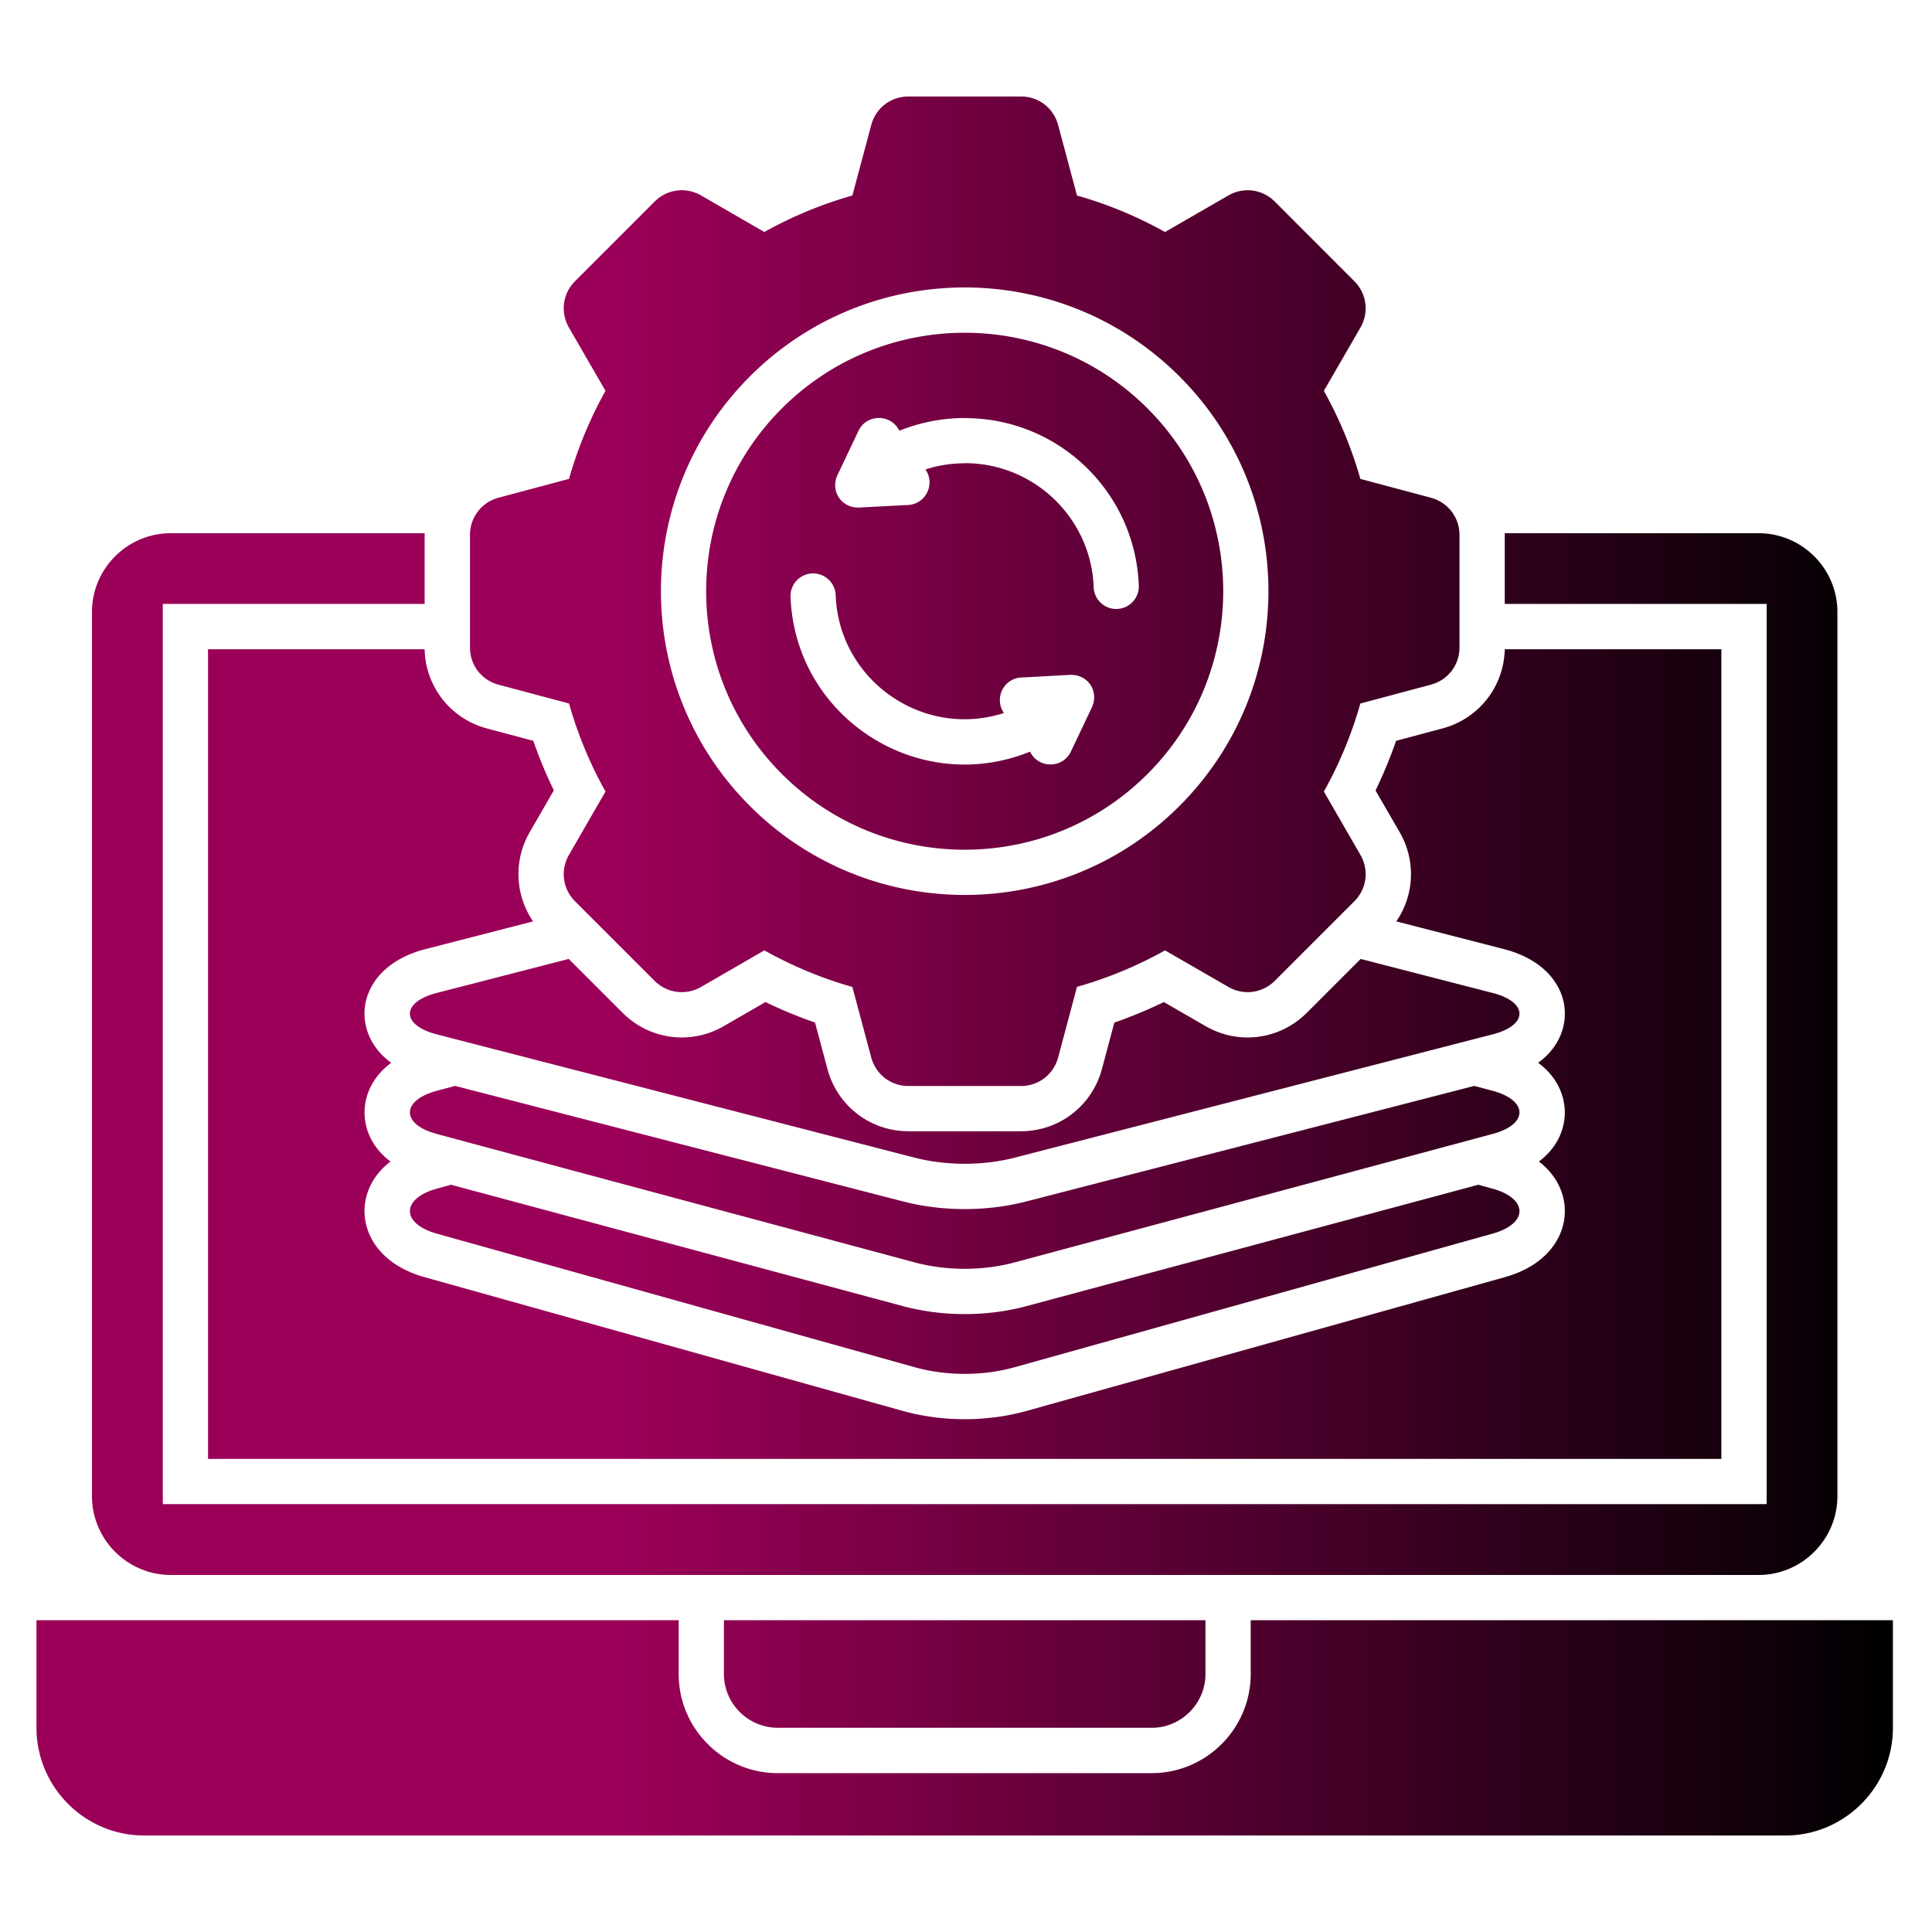 <svg xmlns="http://www.w3.org/2000/svg" version="1.1" xmlns:xlink="http://www.w3.org/1999/xlink" width="512" height="512" x="0" y="0" viewBox="0 0 512 512" style="enable-background:new 0 0 512 512" xml:space="preserve"><g><linearGradient id="a" x1="9.662" x2="501.643" y1="256" y2="256" gradientUnits="userSpaceOnUse"><stop stop-opacity="1" stop-color="#9b0058" offset="0.317"></stop><stop stop-opacity="1" stop-color="#000001" offset="1"></stop></linearGradient><path fill="url(#a)" fill-rule="evenodd" d="M38.178 486.428h434.948c15.704 0 28.517-12.841 28.517-28.545v-28.517H331.451v14.258c0 14.485-11.792 26.277-26.249 26.277h-99.071c-14.485 0-26.277-11.792-26.277-26.277v-14.258H9.662v28.517c0 15.704 12.841 28.545 28.517 28.545zM285.416 51.82a108.194 108.194 0 0 1 23.329 9.666l16.753-9.666c4.053-2.353 9.014-1.701 12.359 1.616l21.033 21.062c3.316 3.317 3.968 8.277 1.616 12.359l-9.667 16.724a108.247 108.247 0 0 1 9.667 23.329l18.68 4.989c4.536 1.219 7.597 5.216 7.597 9.893v29.764c0 4.706-3.061 8.674-7.597 9.893l-18.68 4.989a107.615 107.615 0 0 1-9.667 23.329l9.667 16.753c2.353 4.054 1.701 9.043-1.616 12.359l-21.033 21.033c-3.345 3.316-8.306 3.969-12.359 1.616l-16.753-9.666a108.194 108.194 0 0 1-23.329 9.666l-4.989 18.68c-1.219 4.535-5.187 7.597-9.893 7.597H240.77c-4.705 0-8.674-3.062-9.893-7.597l-4.989-18.652c-8.22-2.324-16.016-5.613-23.329-9.695l-16.724 9.666c-4.082 2.353-9.042 1.701-12.388-1.616l-21.033-21.033c-3.317-3.316-3.969-8.305-1.616-12.359l9.666-16.753a107.612 107.612 0 0 1-9.666-23.329l-18.681-4.989c-4.535-1.219-7.568-5.187-7.568-9.893v-29.764c0-4.677 3.033-8.674 7.568-9.893l18.681-4.989a108.194 108.194 0 0 1 9.666-23.329l-9.666-16.724c-2.353-4.082-1.701-9.042 1.616-12.359l21.061-21.062c3.317-3.316 8.277-3.969 12.359-1.616l16.724 9.666a108.194 108.194 0 0 1 23.329-9.666l4.989-18.652c1.219-4.564 5.188-7.597 9.893-7.597h29.764c4.706 0 8.674 3.033 9.893 7.597l4.989 18.652zm-86.684 47.934c31.436-31.436 82.403-31.436 113.839 0 31.437 31.436 31.437 82.403 0 113.84-31.436 31.436-82.403 31.436-113.839 0s-31.436-82.403 0-113.84zm8.476 8.476c26.759-26.731 70.129-26.731 96.888 0 26.759 26.759 26.759 70.129 0 96.888s-70.129 26.759-96.888 0-26.759-70.129 0-96.888zm76.592 90.935c-2.183 4.592-8.674 4.535-10.829.028-29.679 12.047-62.305-9.127-63.468-41.046a5.984 5.984 0 0 1 5.783-6.179c3.289-.114 6.066 2.466 6.18 5.783.822 22.422 22.989 38.126 44.589 31.209-2.665-3.799-.142-9.184 4.592-9.411l12.586-.68c5.074-.425 8.277 4.479 5.981 8.901zm18-43.965a5.984 5.984 0 0 1-5.783 6.179c-3.288.114-6.066-2.466-6.18-5.754-.652-18.284-15.761-32.882-34.129-32.882v.028c-3.543 0-7.059.539-10.46 1.644 2.665 3.77.17 9.156-4.592 9.411l-12.586.652c-5.074.453-8.277-4.479-5.981-8.901l5.414-11.395c2.183-4.592 8.674-4.507 10.829-.028a46.557 46.557 0 0 1 17.376-3.373v.028c24.917 0 45.156 19.644 46.091 44.391zm93.77 107.943-34.979-9.014-14.258 14.258c-7.172 7.172-18.085 8.617-26.844 3.543l-11.055-6.378a120.559 120.559 0 0 1-13.124 5.442l-3.289 12.302c-2.636 9.808-11.367 16.498-21.486 16.498h-29.764c-10.12 0-18.85-6.69-21.486-16.498l-3.288-12.302a120.691 120.691 0 0 1-13.125-5.442l-11.055 6.378c-8.759 5.074-19.672 3.628-26.844-3.543l-14.258-14.258-34.979 9.014c-9.468 2.438-9.468 8.532 0 10.97l126.681 32.684c8.418 2.154 18.057 2.154 26.476 0l126.68-32.684c9.468-2.438 9.468-8.532 0-10.97zm0 25.937-4.875-1.304-118.8 30.643c-10.403 2.665-22.082 2.665-32.457 0L120.61 287.776l-4.876 1.304c-9.468 2.551-9.468 8.901 0 11.424 42.236 11.367 84.473 22.706 126.681 34.044 8.418 2.268 18.057 2.268 26.476 0 42.236-11.339 84.444-22.677 126.68-34.044 9.468-2.523 9.468-8.873 0-11.424zm0 25.937-3.798-1.049-119.764 32.173c-10.459 2.806-22.223 2.806-32.711 0l-119.764-32.173-3.798 1.049c-9.468 2.636-9.468 9.241 0 11.906l126.681 35.405c8.418 2.353 18.057 2.353 26.476 0l126.68-35.405c9.468-2.665 9.468-9.269 0-11.906zm12.246-7.2c11.282 8.561 8.986 25.625-9.014 30.642l-126.68 35.433c-10.545 2.948-22.394 2.948-32.939 0l-126.68-35.433c-18-5.017-20.296-22.082-9.014-30.642-9.269-6.917-9.127-19.361.199-26.164-11.396-8.164-9.524-25.342 9.071-30.132l28.517-7.342c-4.762-6.973-5.244-16.129-.879-23.669l6.378-11.055a120.691 120.691 0 0 1-5.442-13.125l-12.303-3.288c-9.638-2.58-16.271-11.083-16.498-20.976H55.131V386.62h401.045V172.066h-57.401c-.227 9.893-6.86 18.397-16.498 20.976l-12.302 3.288a123.505 123.505 0 0 1-5.443 13.153l6.378 11.027c4.366 7.54 3.912 16.696-.878 23.669l28.517 7.342c18.595 4.791 20.466 21.969 9.071 30.132 9.326 6.803 9.468 19.247.198 26.164zm-362.58 109.56h420.832c11.48 0 20.863-9.411 20.863-20.863v-234.34c0-11.48-9.382-20.863-20.863-20.863h-67.294v18.737h69.42v238.564H43.139V160.048h69.392v-18.737H45.236c-11.48 0-20.863 9.383-20.863 20.863v234.34c0 11.452 9.382 20.863 20.863 20.863zm160.895 40.507h99.071c7.824 0 14.258-6.406 14.258-14.258v-14.258H191.844v14.258c0 7.852 6.435 14.258 14.287 14.258z" opacity="1" data-original="url(#a)"></path></g></svg>